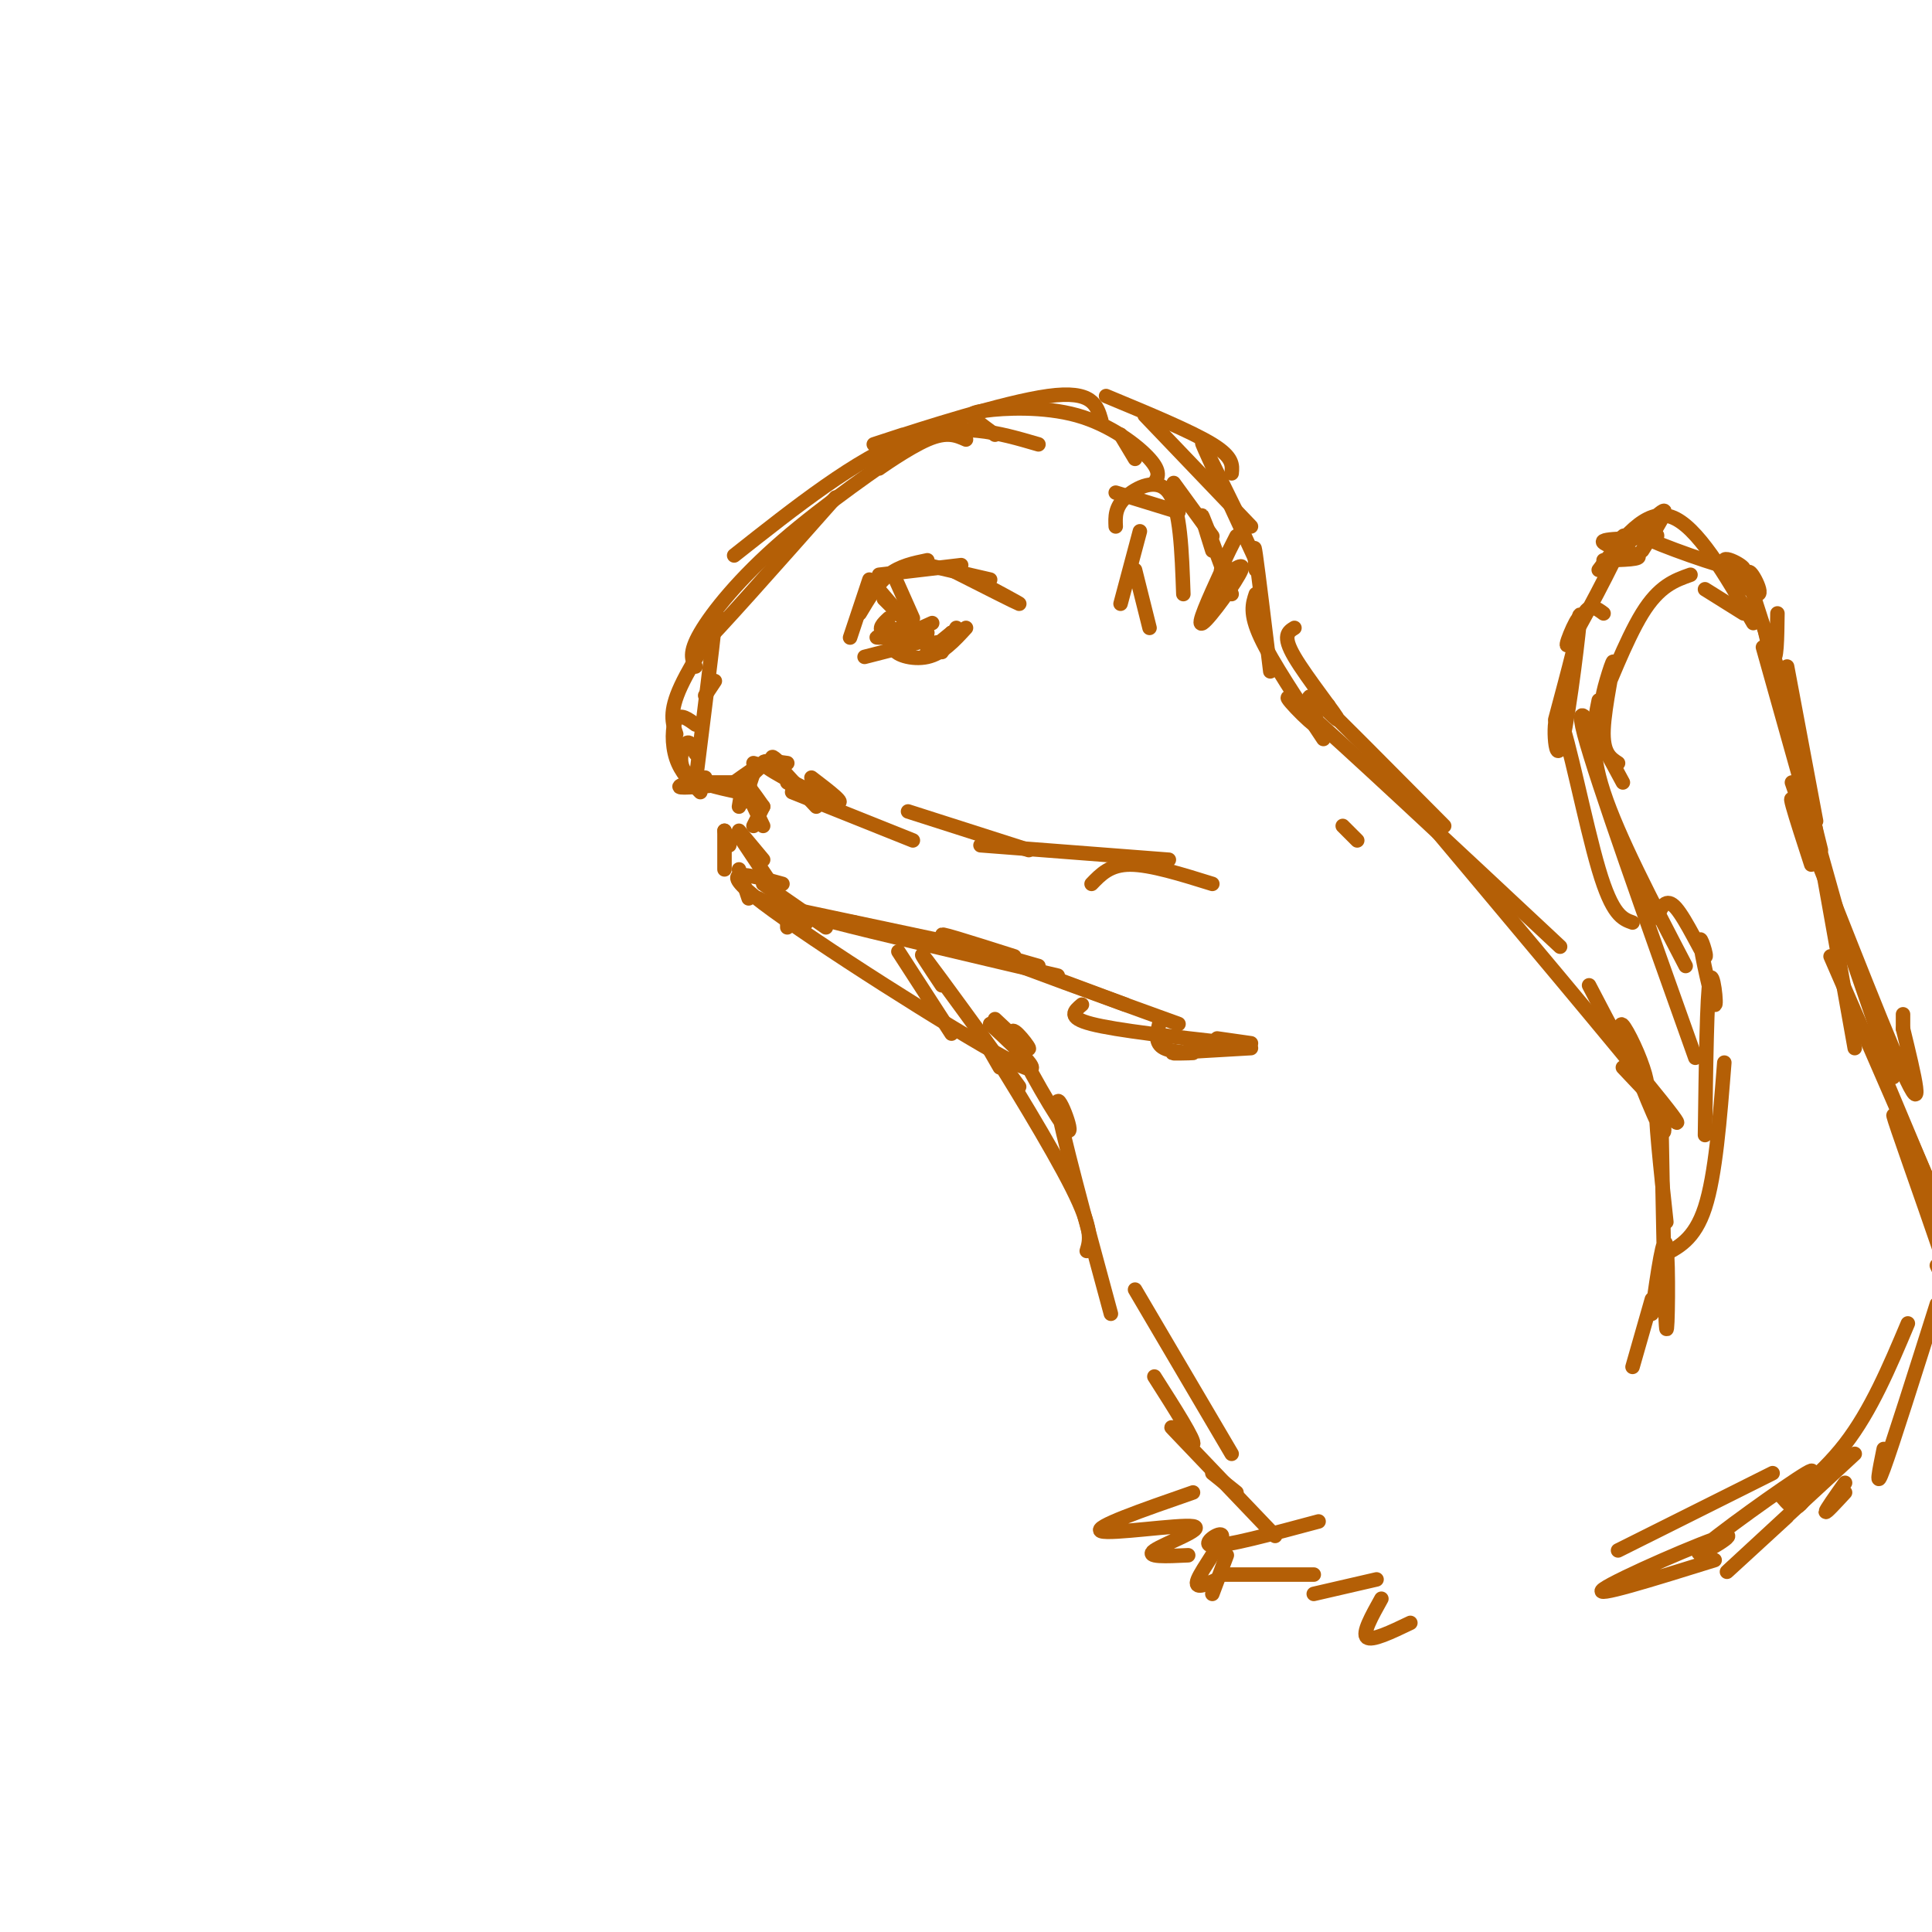 <svg viewBox='0 0 400 400' version='1.1' xmlns='http://www.w3.org/2000/svg' xmlns:xlink='http://www.w3.org/1999/xlink'><g fill='none' stroke='#b45f06' stroke-width='3' stroke-linecap='round' stroke-linejoin='round'><path d='M215,92c-8.250,-2.417 -16.500,-4.833 -27,-1c-10.500,3.833 -23.250,13.917 -36,24'/><path d='M200,91c-1.968,-0.879 -3.937,-1.758 -8,0c-4.063,1.758 -10.221,6.153 -10,6c0.221,-0.153 6.822,-4.856 4,-3c-2.822,1.856 -15.068,10.269 -24,18c-8.932,7.731 -14.552,14.780 -17,19c-2.448,4.220 -1.724,5.610 -1,7'/><path d='M173,103c-12.518,14.137 -25.036,28.274 -28,31c-2.964,2.726 3.625,-5.958 4,-6c0.375,-0.042 -5.464,8.560 -8,14c-2.536,5.440 -1.768,7.720 -1,10'/><path d='M148,141c0.000,0.000 -2.000,3.000 -2,3'/><path d='M147,132c0.750,-4.000 1.500,-8.000 1,-3c-0.500,5.000 -2.250,19.000 -4,33'/><path d='M144,150c-1.578,-1.156 -3.156,-2.311 -4,-1c-0.844,1.311 -0.956,5.089 0,8c0.956,2.911 2.978,4.956 5,7'/><path d='M144,156c-0.600,-1.422 -1.200,-2.844 -2,-2c-0.800,0.844 -1.800,3.956 0,6c1.800,2.044 6.400,3.022 11,4'/><path d='M146,161c-3.167,0.917 -6.333,1.833 -5,2c1.333,0.167 7.167,-0.417 13,-1'/><path d='M153,162c-2.917,0.000 -5.833,0.000 -6,0c-0.167,0.000 2.417,0.000 5,0'/><path d='M154,162c2.167,-2.000 4.333,-4.000 4,-4c-0.333,0.000 -3.167,2.000 -6,4'/><path d='M154,161c0.000,0.000 -1.000,6.000 -1,6'/><path d='M153,163c0.000,0.000 0.000,1.000 0,1'/><path d='M176,132c0.000,0.000 4.000,-12.000 4,-12'/><path d='M178,127c1.833,-3.083 3.667,-6.167 6,-8c2.333,-1.833 5.167,-2.417 8,-3'/><path d='M182,119c0.000,0.000 17.000,-2.000 17,-2'/><path d='M192,117c0.000,0.000 13.000,3.000 13,3'/><path d='M197,118c6.750,3.417 13.500,6.833 14,7c0.500,0.167 -5.250,-2.917 -11,-6'/><path d='M185,119c0.000,0.000 4.000,9.000 4,9'/><path d='M181,121c0.000,0.000 12.000,14.000 12,14'/><path d='M183,124c0.000,0.000 10.000,10.000 10,10'/><path d='M184,128c-1.167,1.083 -2.333,2.167 -1,3c1.333,0.833 5.167,1.417 9,2'/><path d='M183,130c0.000,0.000 9.000,1.000 9,1'/><path d='M188,131c-3.933,0.511 -7.867,1.022 -6,1c1.867,-0.022 9.533,-0.578 10,0c0.467,0.578 -6.267,2.289 -13,4'/><path d='M193,129c-3.978,1.756 -7.956,3.511 -8,5c-0.044,1.489 3.844,2.711 7,2c3.156,-0.711 5.578,-3.356 8,-6'/><path d='M194,133c-1.250,1.167 -2.500,2.333 -2,2c0.500,-0.333 2.750,-2.167 5,-4'/><path d='M198,130c-1.417,2.417 -2.833,4.833 -3,5c-0.167,0.167 0.917,-1.917 2,-4'/><path d='M187,90c-4.689,1.533 -9.378,3.067 -3,1c6.378,-2.067 23.822,-7.733 33,-9c9.178,-1.267 10.089,1.867 11,5'/><path d='M206,90c-1.459,-1.075 -2.919,-2.150 -4,-3c-1.081,-0.850 -1.785,-1.475 2,-2c3.785,-0.525 12.057,-0.949 19,1c6.943,1.949 12.555,6.271 15,9c2.445,2.729 1.722,3.864 1,5'/><path d='M232,90c0.000,0.000 3.000,5.000 3,5'/><path d='M231,102c0.000,0.000 13.000,4.000 13,4'/><path d='M243,100c0.000,0.000 8.000,11.000 8,11'/><path d='M251,114c-1.333,-4.250 -2.667,-8.500 -2,-7c0.667,1.500 3.333,8.750 6,16'/><path d='M253,118c-2.732,5.970 -5.464,11.940 -4,11c1.464,-0.940 7.125,-8.792 8,-11c0.875,-2.208 -3.036,1.226 -4,1c-0.964,-0.226 1.018,-4.113 3,-8'/><path d='M229,82c8.833,3.667 17.667,7.333 22,10c4.333,2.667 4.167,4.333 4,6'/><path d='M237,86c0.000,0.000 22.000,23.000 22,23'/><path d='M256,106c-3.833,-7.833 -7.667,-15.667 -7,-14c0.667,1.667 5.833,12.833 11,24'/><path d='M260,118c-0.250,-3.250 -0.500,-6.500 0,-3c0.500,3.500 1.750,13.750 3,24'/><path d='M260,123c-0.667,2.000 -1.333,4.000 1,9c2.333,5.000 7.667,13.000 13,21'/><path d='M268,130c-1.292,0.792 -2.583,1.583 0,6c2.583,4.417 9.042,12.458 9,13c-0.042,0.542 -6.583,-6.417 -4,-4c2.583,2.417 14.292,14.208 26,26'/><path d='M275,146c-2.179,-1.369 -4.357,-2.738 -4,-1c0.357,1.738 3.250,6.583 1,5c-2.250,-1.583 -9.643,-9.595 -2,-3c7.643,6.595 30.321,27.798 53,49'/><path d='M289,162c23.583,28.083 47.167,56.167 55,66c7.833,9.833 -0.083,1.417 -8,-7'/><path d='M329,204c4.603,8.828 9.207,17.656 11,20c1.793,2.344 0.776,-1.794 -1,-6c-1.776,-4.206 -4.311,-8.478 -3,-4c1.311,4.478 6.468,17.706 8,20c1.532,2.294 -0.562,-6.344 -1,-5c-0.438,1.344 0.781,12.672 2,24'/><path d='M344,234c0.356,19.511 0.711,39.022 1,41c0.289,1.978 0.511,-13.578 0,-17c-0.511,-3.422 -1.756,5.289 -3,14'/><path d='M251,183c-6.417,-2.000 -12.833,-4.000 -17,-4c-4.167,0.000 -6.083,2.000 -8,4'/><path d='M242,178c0.000,0.000 -39.000,-3.000 -39,-3'/><path d='M213,176c0.000,0.000 -25.000,-8.000 -25,-8'/><path d='M189,174c0.000,0.000 -25.000,-10.000 -25,-10'/><path d='M172,167c0.000,0.000 -9.000,-5.000 -9,-5'/><path d='M169,167c-4.156,-4.467 -8.311,-8.933 -9,-10c-0.689,-1.067 2.089,1.267 2,2c-0.089,0.733 -3.044,-0.133 -6,-1'/><path d='M156,160c0.000,0.000 -2.000,6.000 -2,6'/><path d='M155,162c0.000,0.000 1.000,4.000 1,4'/><path d='M158,167c-2.000,-2.833 -4.000,-5.667 -4,-5c0.000,0.667 2.000,4.833 4,9'/><path d='M158,167c0.000,0.000 -2.000,4.000 -2,4'/><path d='M150,172c0.000,0.000 1.000,3.000 1,3'/><path d='M150,172c0.000,0.000 0.000,8.000 0,8'/><path d='M153,172c0.000,0.000 5.000,6.000 5,6'/><path d='M153,173c0.000,0.000 6.000,9.000 6,9'/><path d='M153,180c0.000,0.000 2.000,6.000 2,6'/><path d='M157,186c0.000,0.000 10.000,5.000 10,5'/><path d='M163,188c0.000,0.000 33.000,7.000 33,7'/><path d='M177,191c-5.500,-0.917 -11.000,-1.833 -4,0c7.000,1.833 26.500,6.417 46,11'/><path d='M210,198c-8.917,-2.833 -17.833,-5.667 -14,-4c3.833,1.667 20.417,7.833 37,14'/><path d='M215,200c-6.917,-2.000 -13.833,-4.000 -9,-2c4.833,2.000 21.417,8.000 38,14'/><path d='M224,208c-1.583,1.333 -3.167,2.667 2,4c5.167,1.333 17.083,2.667 29,4'/><path d='M240,212c-0.470,2.006 -0.940,4.012 1,5c1.940,0.988 6.292,0.958 6,1c-0.292,0.042 -5.226,0.155 -4,0c1.226,-0.155 8.613,-0.577 16,-1'/><path d='M252,215c0.000,0.000 7.000,1.000 7,1'/><path d='M344,260c3.417,-1.667 6.833,-3.333 9,-10c2.167,-6.667 3.083,-18.333 4,-30'/><path d='M353,235c0.199,-14.532 0.398,-29.064 1,-32c0.602,-2.936 1.606,5.724 1,5c-0.606,-0.724 -2.822,-10.833 -3,-13c-0.178,-2.167 1.683,3.609 1,3c-0.683,-0.609 -3.909,-7.603 -6,-10c-2.091,-2.397 -3.045,-0.199 -4,2'/><path d='M349,200c-7.000,-13.417 -14.000,-26.833 -17,-36c-3.000,-9.167 -2.000,-14.083 -1,-19'/><path d='M335,158c-1.603,-1.038 -3.206,-2.077 -3,-7c0.206,-4.923 2.220,-13.732 2,-14c-0.220,-0.268 -2.675,8.005 -2,7c0.675,-1.005 4.478,-11.287 8,-17c3.522,-5.713 6.761,-6.856 10,-8'/><path d='M353,122c0.000,0.000 8.000,5.000 8,5'/><path d='M370,138c0.000,0.000 6.000,32.000 6,32'/><path d='M374,161c0.000,0.000 10.000,56.000 10,56'/><path d='M379,198c0.000,0.000 20.000,46.000 20,46'/><path d='M391,225c0.000,0.000 13.000,31.000 13,31'/><path d='M395,238c-2.133,-5.333 -4.267,-10.667 -2,-4c2.267,6.667 8.933,25.333 11,32c2.067,6.667 -0.467,1.333 -3,-4'/><path d='M401,270c-4.583,14.500 -9.167,29.000 -11,34c-1.833,5.000 -0.917,0.500 0,-4'/><path d='M392,223c0.000,0.000 -21.000,-61.000 -21,-61'/><path d='M377,176c-4.733,-19.222 -9.467,-38.444 -11,-44c-1.533,-5.556 0.133,2.556 1,4c0.867,1.444 0.933,-3.778 1,-9'/><path d='M370,144c-3.892,-11.263 -7.784,-22.526 -8,-25c-0.216,-2.474 3.243,3.842 2,4c-1.243,0.158 -7.189,-5.841 -7,-7c0.189,-1.159 6.513,2.523 3,2c-3.513,-0.523 -16.864,-5.251 -20,-7c-3.136,-1.749 3.943,-0.520 3,0c-0.943,0.520 -9.908,0.332 -11,1c-1.092,0.668 5.688,2.191 7,3c1.312,0.809 -2.844,0.905 -7,1'/><path d='M186,197c0.000,0.000 11.000,17.000 11,17'/><path d='M195,204c-2.833,-4.250 -5.667,-8.500 -3,-5c2.667,3.500 10.833,14.750 19,26'/><path d='M207,221c-2.667,-4.622 -5.333,-9.244 -2,-4c3.333,5.244 12.667,20.356 17,29c4.333,8.644 3.667,10.822 3,13'/><path d='M206,211c3.665,3.447 7.330,6.893 7,6c-0.330,-0.893 -4.656,-6.126 -3,-2c1.656,4.126 9.292,17.611 11,19c1.708,1.389 -2.512,-9.317 -2,-5c0.512,4.317 5.756,23.659 11,43'/><path d='M205,212c6.911,6.422 13.822,12.844 3,7c-10.822,-5.844 -39.378,-23.956 -50,-32c-10.622,-8.044 -3.311,-6.022 4,-4'/><path d='M171,192c0.000,0.000 -13.000,-9.000 -13,-9'/><path d='M163,192c0.000,0.000 0.000,-1.000 0,-1'/><path d='M163,158c-3.356,-0.467 -6.711,-0.933 -4,1c2.711,1.933 11.489,6.267 14,7c2.511,0.733 -1.244,-2.133 -5,-5'/><path d='M231,109c-0.089,-1.956 -0.178,-3.911 2,-6c2.178,-2.089 6.622,-4.311 9,-1c2.378,3.311 2.689,12.156 3,21'/><path d='M236,110c0.000,0.000 -4.000,15.000 -4,15'/><path d='M235,118c0.000,0.000 3.000,12.000 3,12'/><path d='M235,267c0.000,0.000 20.000,34.000 20,34'/><path d='M239,285c4.289,6.733 8.578,13.467 8,14c-0.578,0.533 -6.022,-5.133 -4,-3c2.022,2.133 11.511,12.067 21,22'/><path d='M251,305c0.000,0.000 5.000,4.000 5,4'/><path d='M273,315c-9.696,2.607 -19.393,5.214 -22,5c-2.607,-0.214 1.875,-3.250 2,-2c0.125,1.250 -4.107,6.786 -5,9c-0.893,2.214 1.554,1.107 4,0'/><path d='M253,326c0.000,0.000 19.000,0.000 19,0'/><path d='M272,330c0.000,0.000 13.000,-3.000 13,-3'/><path d='M286,331c-2.000,3.583 -4.000,7.167 -3,8c1.000,0.833 5.000,-1.083 9,-3'/><path d='M247,309c-10.458,3.637 -20.917,7.274 -19,8c1.917,0.726 16.208,-1.458 19,-1c2.792,0.458 -5.917,3.560 -8,5c-2.083,1.440 2.458,1.220 7,1'/><path d='M254,322c0.000,0.000 -3.000,8.000 -3,8'/><path d='M335,321c0.000,0.000 32.000,-16.000 32,-16'/><path d='M369,310c1.000,1.167 2.000,2.333 3,2c1.000,-0.333 2.000,-2.167 3,-4'/><path d='M382,307c-2.000,2.833 -4.000,5.667 -4,6c0.000,0.333 2.000,-1.833 4,-4'/><path d='M384,301c-11.833,10.917 -23.667,21.833 -26,24c-2.333,2.167 4.833,-4.417 12,-11'/><path d='M355,323c-12.897,4.017 -25.794,8.034 -23,6c2.794,-2.034 21.278,-10.119 25,-11c3.722,-0.881 -7.318,5.444 -5,3c2.318,-2.444 17.992,-13.655 22,-16c4.008,-2.345 -3.652,4.176 -4,5c-0.348,0.824 6.615,-4.050 12,-11c5.385,-6.950 9.193,-15.975 13,-25'/><path d='M394,213c0.000,0.000 0.000,-3.000 0,-3'/><path d='M394,213c2.378,9.778 4.756,19.556 0,9c-4.756,-10.556 -16.644,-41.444 -21,-52c-4.356,-10.556 -1.178,-0.778 2,9'/><path d='M381,191c0.000,0.000 -16.000,-57.000 -16,-57'/><path d='M363,129c-5.833,-10.083 -11.667,-20.167 -17,-22c-5.333,-1.833 -10.167,4.583 -15,11'/><path d='M340,114c2.979,-4.682 5.959,-9.363 4,-8c-1.959,1.363 -8.856,8.771 -10,9c-1.144,0.229 3.467,-6.722 2,-3c-1.467,3.722 -9.010,18.118 -11,21c-1.990,2.882 1.574,-5.748 2,-5c0.426,0.748 -2.287,10.874 -5,21'/><path d='M332,127c-1.405,-1.042 -2.810,-2.084 -4,0c-1.190,2.084 -2.165,7.293 -2,6c0.165,-1.293 1.470,-9.087 1,-4c-0.470,5.087 -2.714,23.054 -4,26c-1.286,2.946 -1.616,-9.130 0,-6c1.616,3.130 5.176,21.466 8,31c2.824,9.534 4.912,10.267 7,11'/><path d='M336,162c-5.250,-9.750 -10.500,-19.500 -8,-10c2.500,9.500 12.750,38.250 23,67'/><path d='M342,269c0.000,0.000 -4.000,14.000 -4,14'/><path d='M278,171c0.000,0.000 3.000,3.000 3,3'/></g>
</svg>